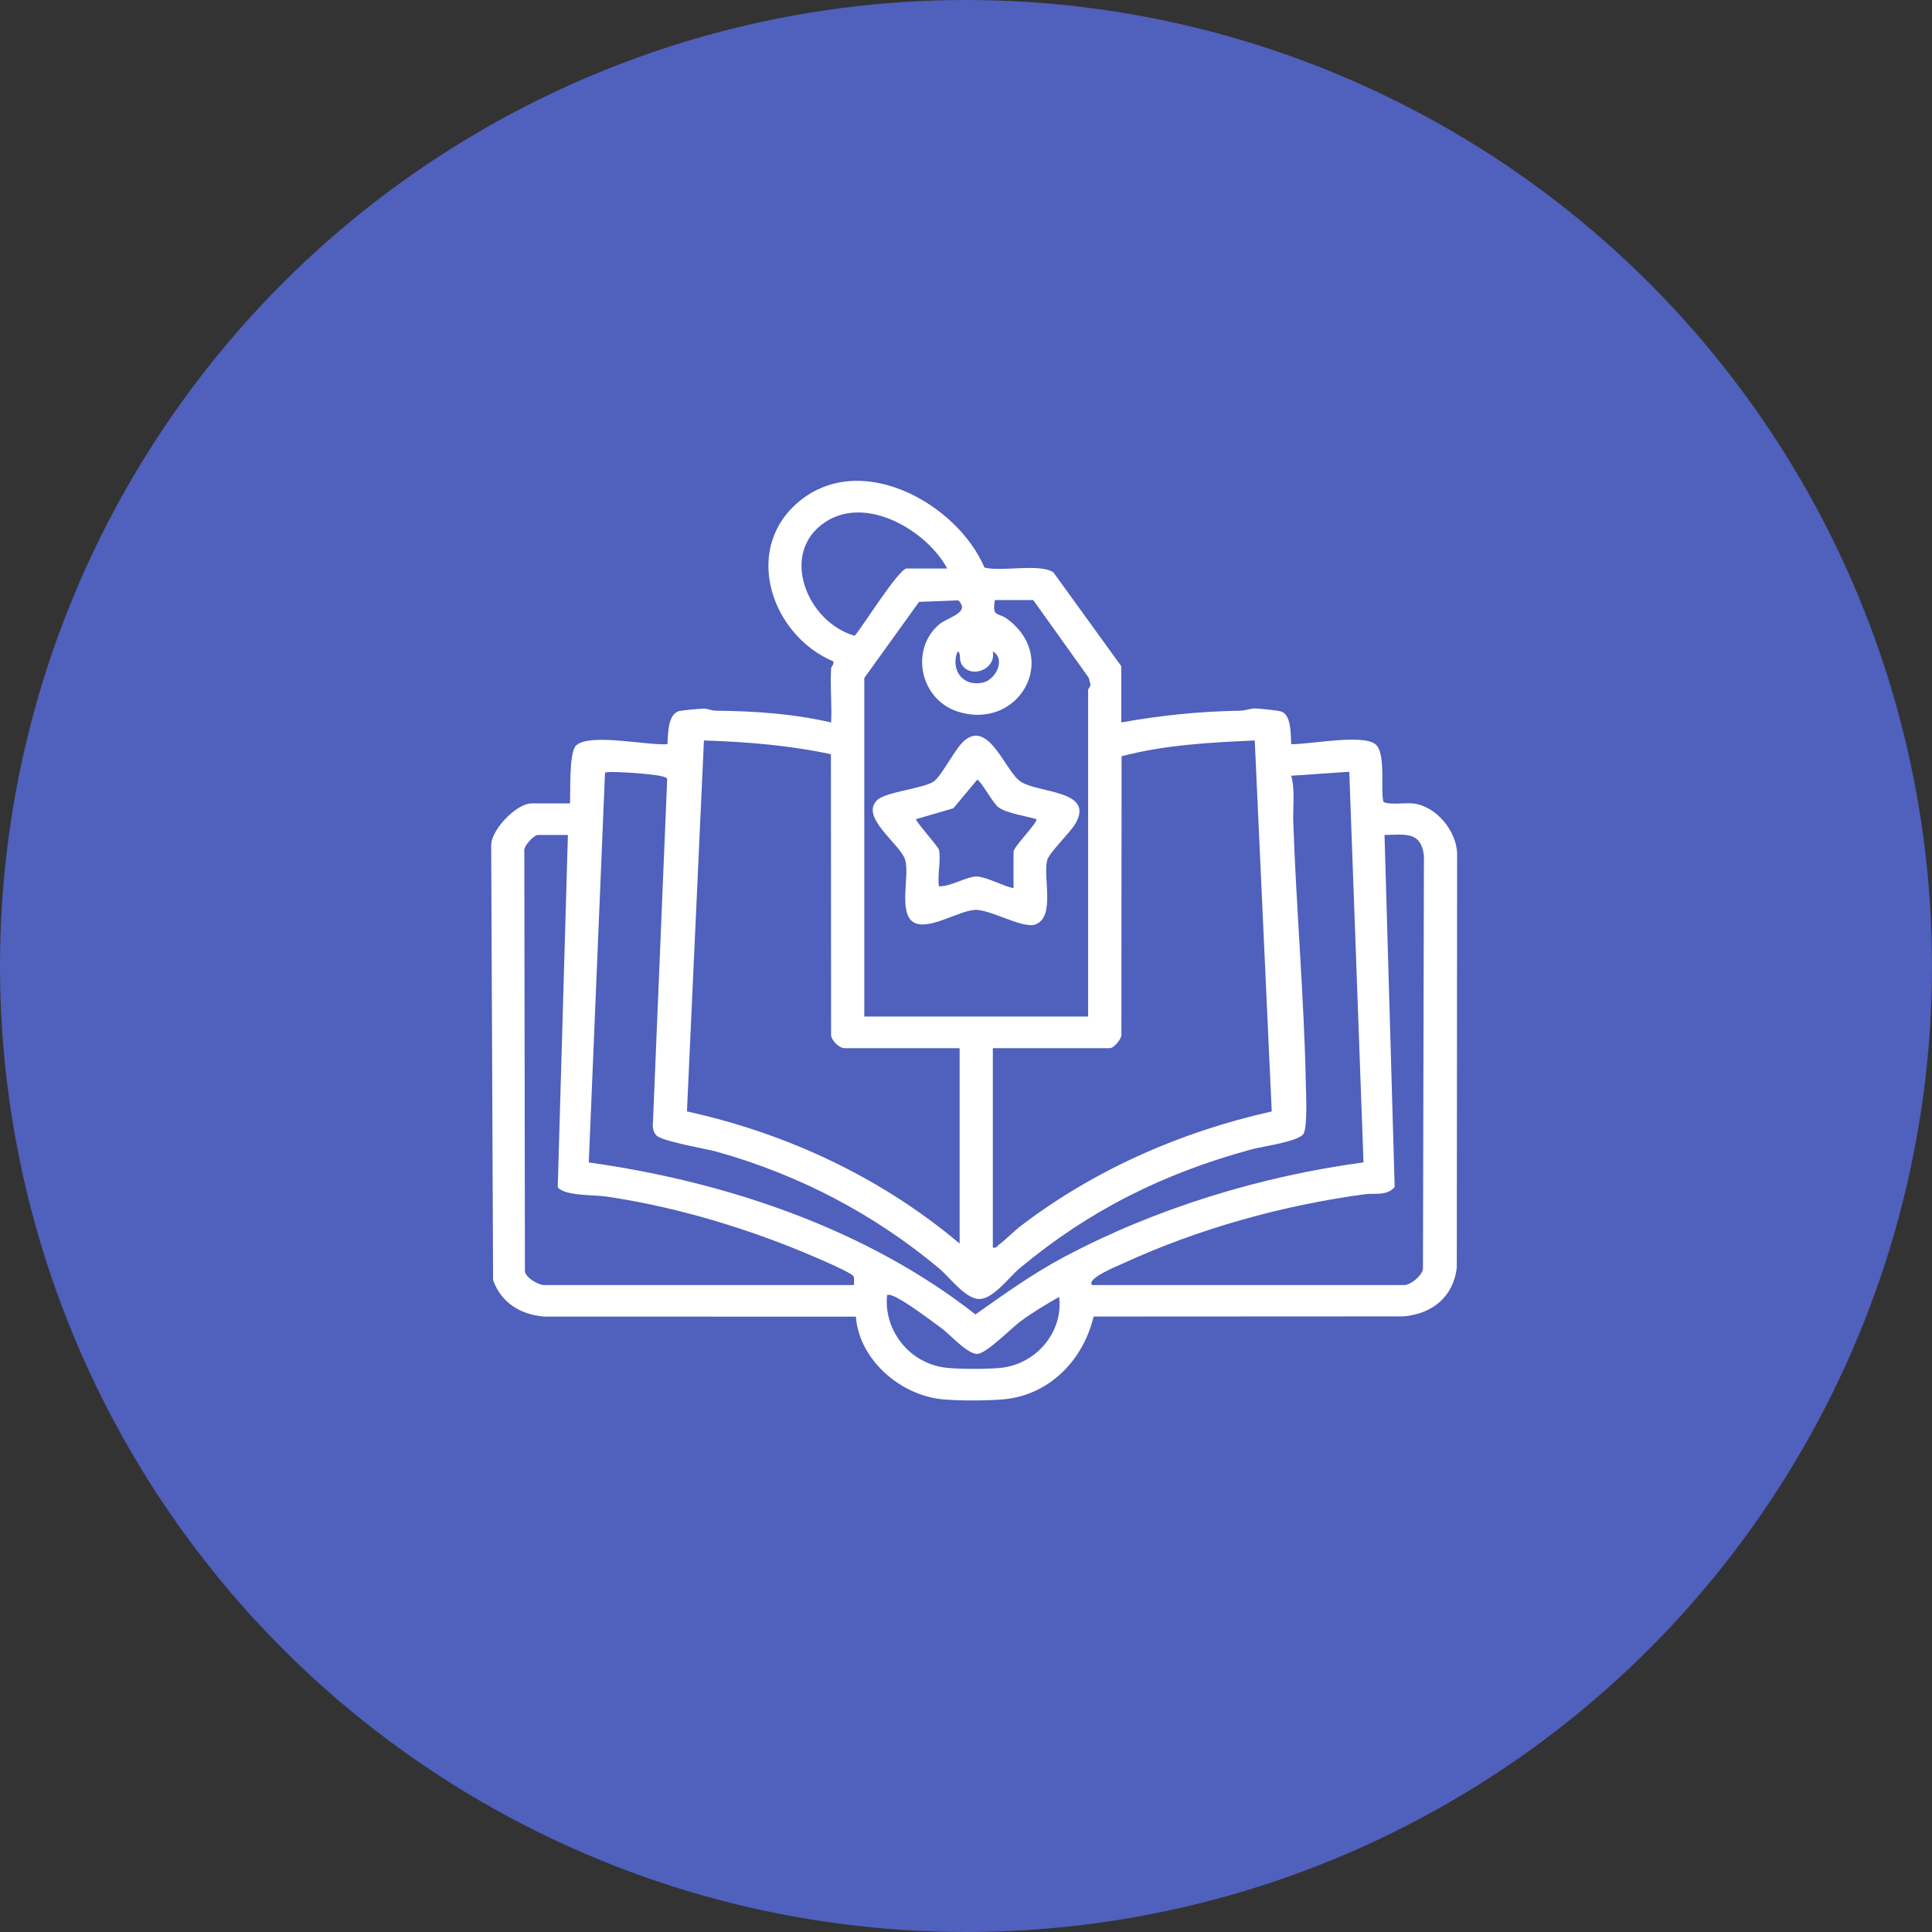 <?xml version="1.0" encoding="UTF-8"?>
<svg xmlns="http://www.w3.org/2000/svg" width="118" height="118" viewBox="0 0 118 118" fill="none">
  <rect x="0" y="0" width="118" height="118" fill="#333333" stroke="none"/>
  <circle cx="59" cy="59" r="59" fill="#4F60BD"></circle>
  <path d="M50.763 40.809C50.768 40.73 50.968 40.553 50.887 40.392C47.164 38.813 45.39 33.717 48.607 30.8C52.412 27.35 58.448 30.724 60.128 34.662C61.171 34.941 63.521 34.39 64.339 34.959L68.484 40.688V44.124C70.947 43.682 73.264 43.452 75.769 43.405C76.075 43.4 76.356 43.268 76.65 43.27C76.907 43.27 78.035 43.392 78.24 43.453C78.889 43.65 78.828 44.908 78.864 45.451C79.972 45.475 83.187 44.823 83.995 45.446C84.665 45.965 84.308 48.166 84.489 48.954C84.655 49.181 85.886 49.028 86.27 49.067C87.729 49.215 88.967 50.771 88.996 52.137L88.976 77.446C88.748 79.171 87.557 80.222 85.747 80.4L66.793 80.41C66.193 82.973 64.182 85.191 61.313 85.464C60.329 85.558 58.528 85.561 57.547 85.464C54.909 85.202 52.45 82.966 52.277 80.416L33.227 80.413C31.745 80.284 30.607 79.54 30.116 78.19L30 51.66C29.966 50.703 31.539 49.069 32.469 49.069H34.811C34.855 48.376 34.733 45.932 35.199 45.519C36.044 44.763 39.55 45.544 40.763 45.453C40.812 44.864 40.763 43.626 41.485 43.426C41.634 43.386 42.76 43.284 42.978 43.281C43.215 43.278 43.464 43.405 43.733 43.407C46.124 43.431 48.433 43.59 50.763 44.125C50.816 43.03 50.692 41.902 50.763 40.81V40.809ZM57.851 34.72C56.625 32.43 52.918 30.202 50.389 31.895C47.575 33.778 49.282 37.995 52.199 38.831C52.681 38.291 54.897 34.722 55.38 34.722H57.85L57.851 34.72ZM52.788 41.411V62.088H66.46V42.134C66.46 42.076 66.632 41.904 66.597 41.774L66.489 41.384L63.106 36.648H60.764C60.591 37.732 60.938 37.373 61.515 37.801C64.765 40.211 62.212 44.655 58.487 43.457C56.209 42.724 55.561 39.701 57.342 38.153C57.88 37.684 59.303 37.438 58.53 36.666L56.133 36.761L52.788 41.411ZM60.639 39.784C60.853 40.894 59.274 41.489 58.733 40.574C58.543 40.251 58.731 39.916 58.487 39.784C58.044 40.864 58.756 41.973 60.042 41.687C60.809 41.516 61.452 40.266 60.639 39.784ZM58.611 75.955V64.018H51.585C51.24 64.018 50.702 63.497 50.76 63.116L50.75 46.065C48.204 45.522 45.603 45.306 42.994 45.225L41.957 67.882C48.123 69.236 53.884 71.963 58.612 75.953L58.611 75.955ZM60.637 76.196C60.857 76.248 60.891 76.109 61.017 76.016C61.445 75.703 61.905 75.21 62.35 74.872C66.817 71.466 72.094 69.128 77.673 67.883L76.635 45.225C73.905 45.348 71.147 45.493 68.503 46.19L68.49 63.117C68.564 63.414 68.031 64.019 67.791 64.019H60.639V76.196H60.637ZM78.867 47.38C79.109 48.3 78.955 49.273 78.989 50.219C79.173 55.552 79.652 60.912 79.758 66.244C79.77 66.867 79.865 68.831 79.613 69.249C79.329 69.721 77.118 70.016 76.435 70.201C71.04 71.668 66.501 73.941 62.281 77.459C61.633 78 60.664 79.34 59.813 79.34C58.963 79.34 57.995 77.999 57.346 77.459C53.402 74.168 48.839 71.764 43.797 70.348C43.083 70.148 40.37 69.707 40.064 69.322C39.939 69.164 39.878 68.98 39.87 68.784L40.749 47.575C40.687 47.368 39.606 47.294 39.302 47.26C38.955 47.221 37.111 47.086 36.952 47.192L35.961 70.999C44.396 72.173 52.967 75.091 59.577 80.281C61.334 79.042 63.064 77.797 64.98 76.778C70.555 73.812 76.954 71.846 83.278 70.994L82.41 47.137L78.865 47.38H78.867ZM34.684 50.997H32.849C32.614 50.997 31.934 51.699 32.024 52.019L32.061 77.673C32.136 78.055 32.89 78.487 33.23 78.487H52.157C52.148 78.319 52.194 78.12 52.137 77.963C52.033 77.686 48.773 76.353 48.228 76.138C44.668 74.74 40.825 73.635 37.01 73.078C36.308 72.975 34.431 73.047 34.065 72.506L34.686 50.997H34.684ZM66.714 78.487H85.766C86.153 78.487 86.836 77.928 86.909 77.525L86.968 52.263C86.792 50.769 85.844 50.976 84.562 50.997L85.182 72.506C84.694 73.059 83.96 72.859 83.359 72.941C78.277 73.626 73.186 75.053 68.564 77.177C68.334 77.282 66.293 78.105 66.71 78.487H66.714ZM64.688 79.21C63.871 79.679 63.047 80.167 62.296 80.729C61.731 81.153 60.234 82.681 59.69 82.692C59.083 82.705 58.038 81.52 57.532 81.143C56.881 80.66 55.225 79.418 54.555 79.155C54.425 79.104 54.328 79.063 54.181 79.091C53.958 81.22 55.519 83.285 57.802 83.538C58.609 83.628 60.265 83.626 61.078 83.549C63.314 83.338 64.955 81.323 64.686 79.21H64.688Z" fill="white"></path>
  <path d="M53.583 48.86C54.111 48.365 56.342 48.166 57.003 47.747C57.507 47.428 58.341 45.68 58.928 45.209C60.428 43.997 61.415 47.146 62.346 47.744C63.465 48.464 66.877 48.254 65.679 50.313C65.354 50.87 64.086 52.065 63.961 52.534C63.685 53.555 64.473 55.962 63.262 56.455C62.501 56.764 60.517 55.544 59.565 55.573C58.561 55.604 56.636 56.91 55.76 56.305C54.877 55.694 55.557 53.496 55.29 52.534C55.022 51.572 52.47 49.905 53.583 48.862V48.86ZM57.346 51.899C57.483 52.49 57.246 53.486 57.346 54.13C58.045 54.174 59.07 53.507 59.677 53.534C60.243 53.558 61.294 54.125 61.903 54.251V52.02C61.903 51.719 63.442 50.181 63.294 50.031C62.687 49.847 61.458 49.665 60.986 49.309C60.627 49.039 59.954 47.739 59.685 47.62L58.229 49.366L55.953 50.031C55.866 50.11 57.297 51.693 57.345 51.898L57.346 51.899Z" fill="white"></path>
</svg>
